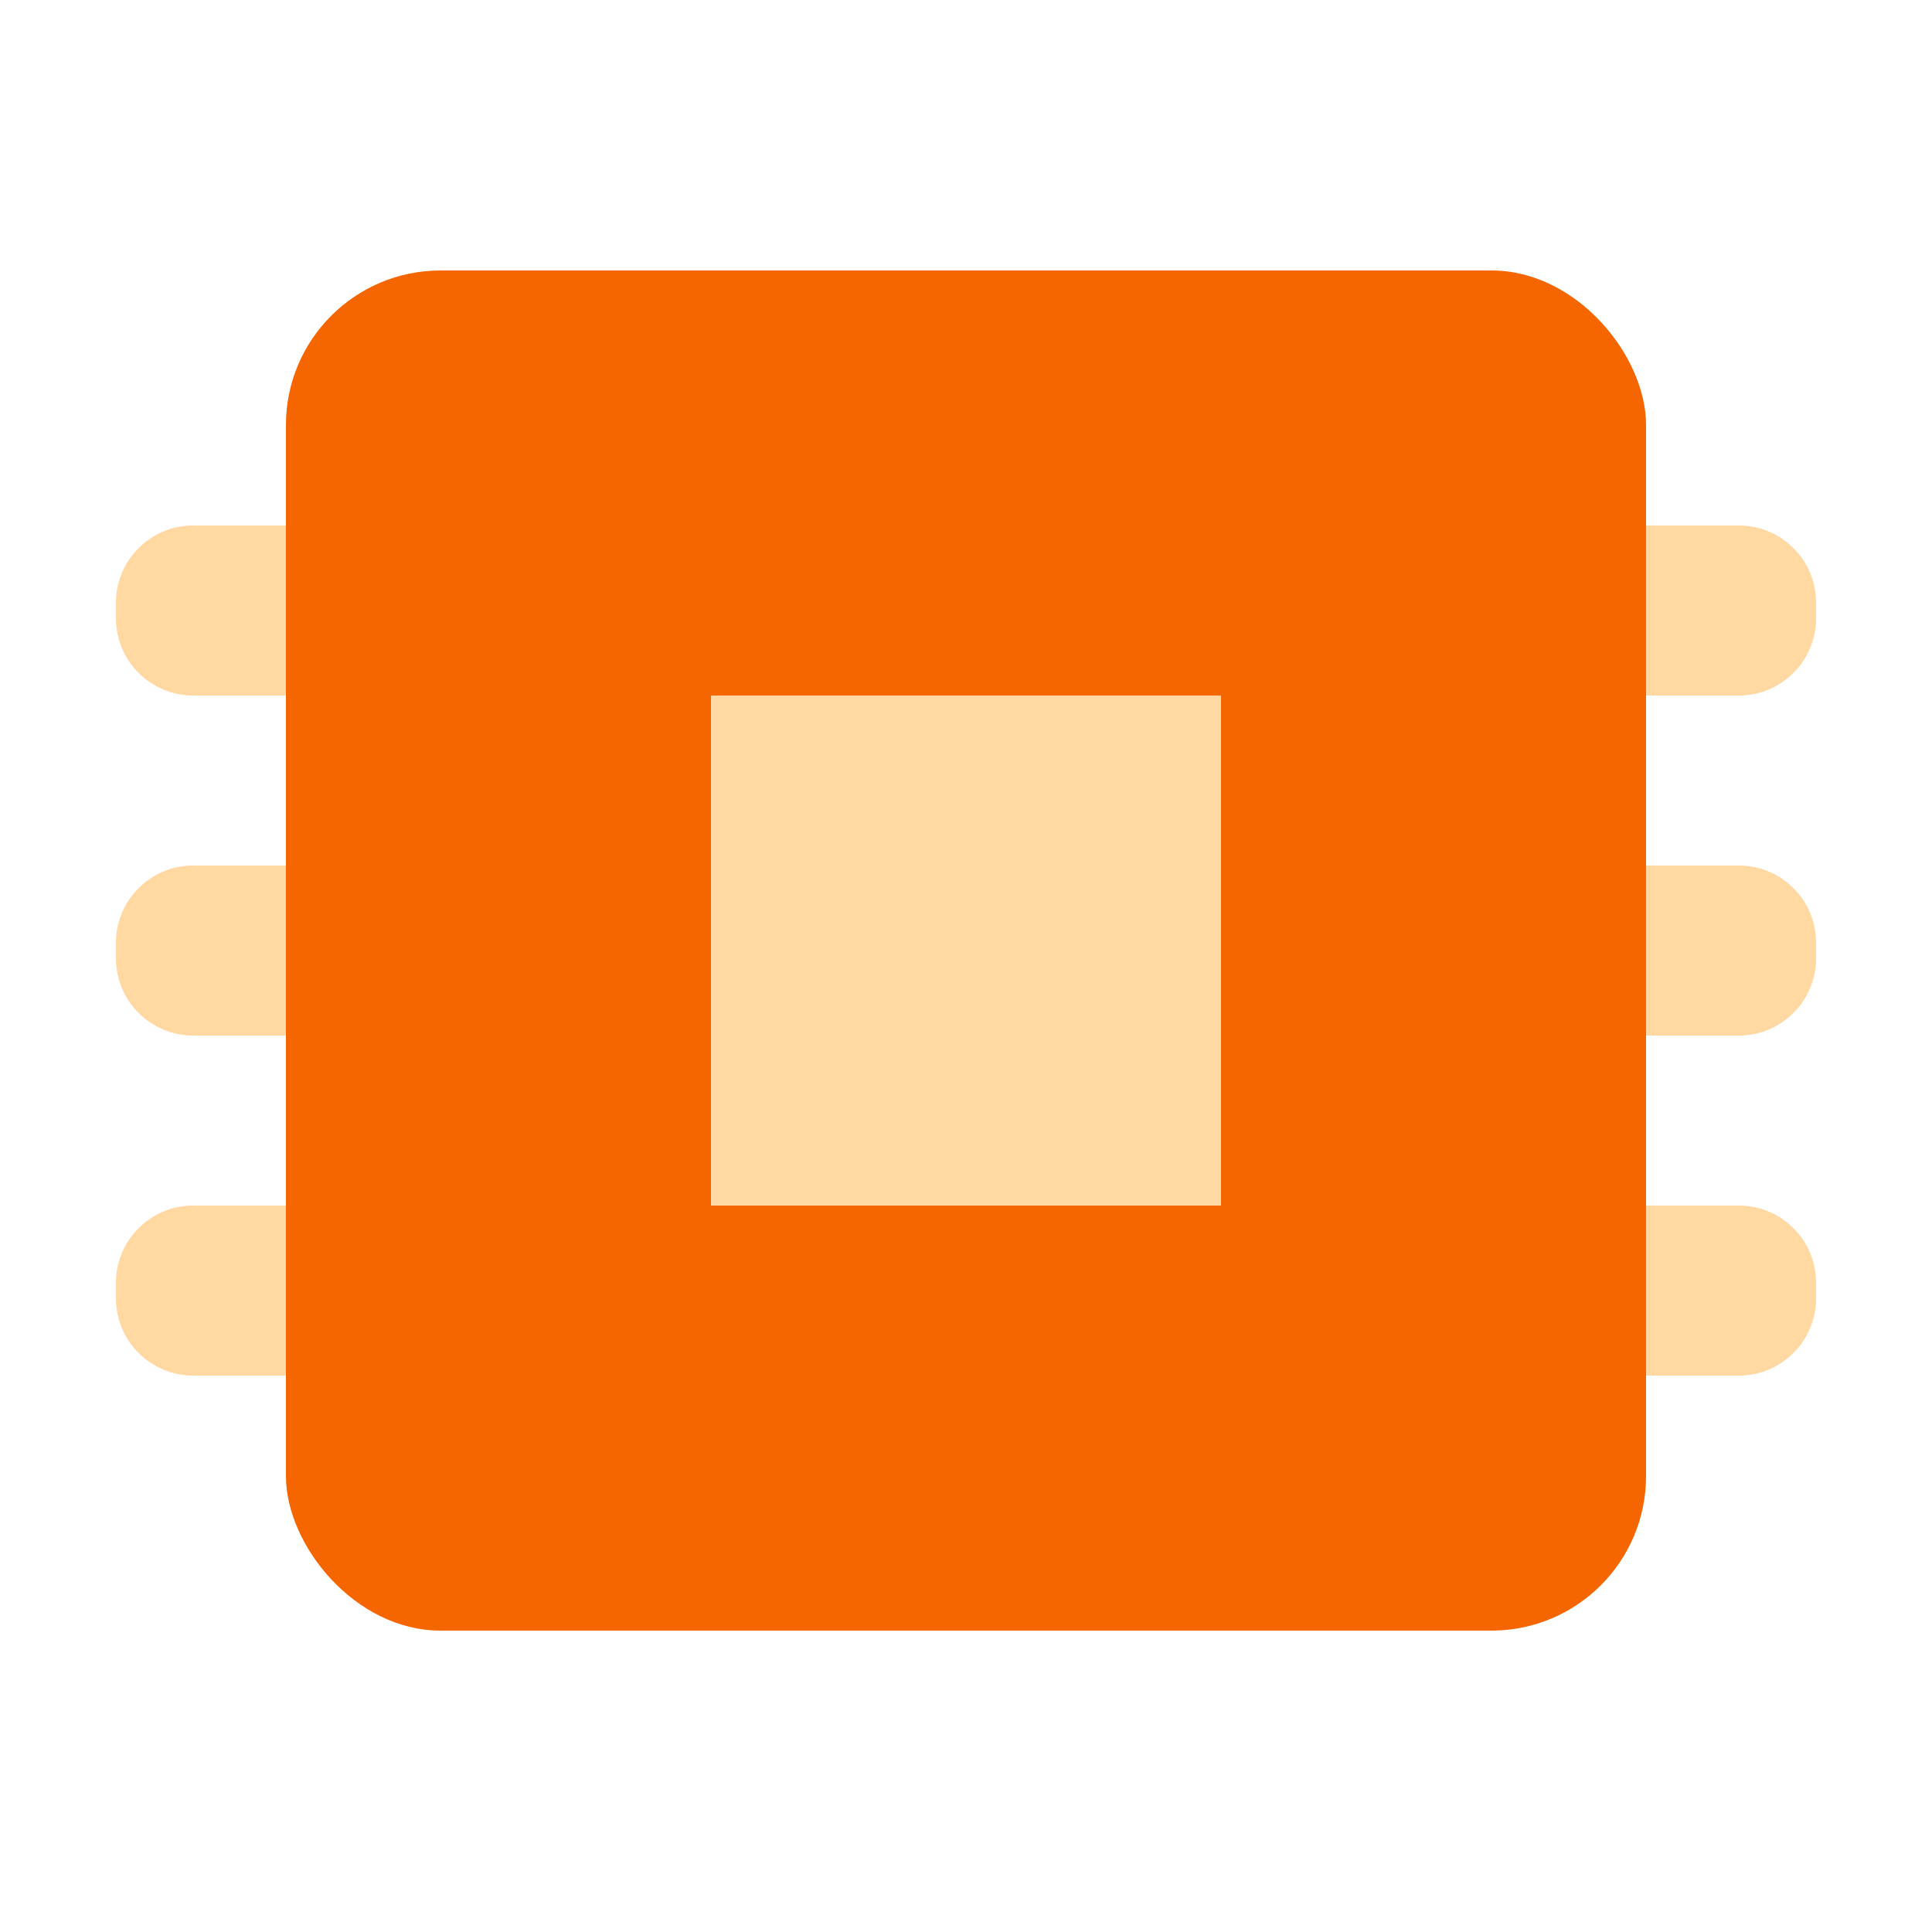 <?xml version="1.0" encoding="UTF-8"?>
<svg width="50px" height="50px" viewBox="0 0 50 50" version="1.1" xmlns="http://www.w3.org/2000/svg" xmlns:xlink="http://www.w3.org/1999/xlink">
    <title>E8FBC6E4-8DB2-46B7-AEF0-BC69FA3DCE6E@3x</title>
    <g id="Page-1" stroke="none" stroke-width="1" fill="none" fill-rule="evenodd">
        <g id="Category-Icons" transform="translate(-657, -1892)">
            <g id="Group-22" transform="translate(657, 1892)">
                <rect id="bound" x="0" y="0" width="50" height="50"></rect>
                <g id="Group-21" transform="translate(3, 7)">
                    <rect id="Rectangle" fill="#F56600" x="4.4" y="0" width="35.2" height="35.2" rx="4"></rect>
                    <rect id="Rectangle-2" fill="#FFD8A2" x="15.4" y="11" width="13.2" height="13.2"></rect>
                    <path d="M39.6,6.6 L42,6.6 C43.105,6.6 44,7.495 44,8.6 L44,9 C44,10.105 43.105,11 42,11 L39.6,11 L39.6,11 L39.6,6.6 Z" id="Rectangle-3" fill="#FFD8A2"></path>
                    <path d="M39.6,15.4 L42,15.4 C43.105,15.4 44,16.295 44,17.4 L44,17.8 C44,18.905 43.105,19.8 42,19.8 L39.6,19.8 L39.6,19.8 L39.6,15.4 Z" id="Rectangle-3-Copy-6" fill="#FFD8A2"></path>
                    <path d="M39.6,24.2 L42,24.2 C43.105,24.2 44,25.095 44,26.2 L44,26.6 C44,27.705 43.105,28.6 42,28.6 L39.6,28.6 L39.6,28.6 L39.6,24.2 Z" id="Rectangle-3-Copy-7" fill="#FFD8A2"></path>
                    <path d="M2,6.6 L4.4,6.6 L4.4,6.6 L4.4,11 L2,11 C0.895,11 3.76519272e-14,10.105 3.75166564e-14,9 L3.75166564e-14,8.6 C3.73813857e-14,7.495 0.895,6.6 2,6.6 Z" id="Rectangle-3-Copy-5" fill="#FFD8A2"></path>
                    <path d="M2,15.4 L4.4,15.4 L4.4,15.4 L4.4,19.8 L2,19.8 C0.895,19.8 3.76519272e-14,18.905 3.75166564e-14,17.8 L3.75166564e-14,17.4 C3.73813857e-14,16.295 0.895,15.4 2,15.4 Z" id="Rectangle-3-Copy-8" fill="#FFD8A2"></path>
                    <path d="M2,24.2 L4.4,24.2 L4.4,24.2 L4.4,28.6 L2,28.6 C0.895,28.6 3.76519272e-14,27.705 3.75166564e-14,26.6 L3.75166564e-14,26.2 C3.73813857e-14,25.095 0.895,24.2 2,24.2 Z" id="Rectangle-3-Copy-9" fill="#FFD8A2"></path>
                </g>
            </g>
        </g>
    </g>
</svg>